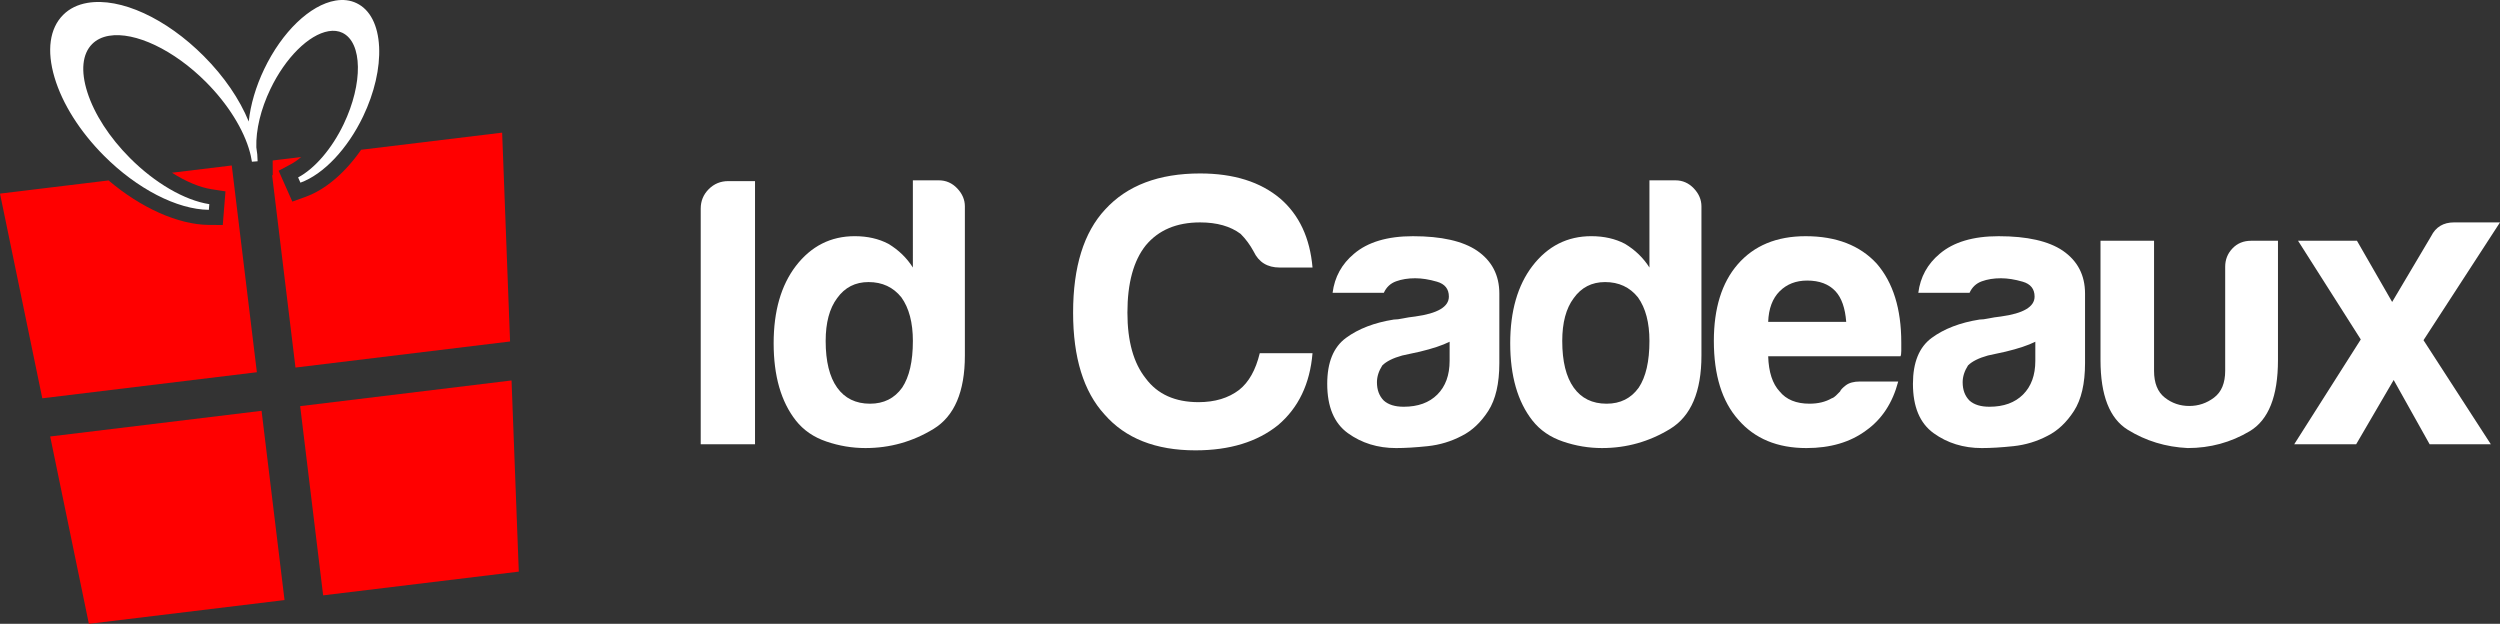 <?xml version="1.0" encoding="utf-8"?>
<!-- Generator: Adobe Illustrator 16.0.0, SVG Export Plug-In . SVG Version: 6.00 Build 0)  -->
<!DOCTYPE svg PUBLIC "-//W3C//DTD SVG 1.1//EN" "http://www.w3.org/Graphics/SVG/1.1/DTD/svg11.dtd">
<svg version="1.1" id="Calque_1" xmlns="http://www.w3.org/2000/svg" xmlns:xlink="http://www.w3.org/1999/xlink" x="0px" y="0px"
	 width="231.556px" height="57.779px" viewBox="0 0 231.556 57.779" enable-background="new 0 0 231.556 57.779"
	 xml:space="preserve">
<rect x="0" y="0" width="231.556" height="57.779" fill="#333333" stroke="none"/>
<g>
	<g>
		<path fill="#FFFFFF" d="M64.902,41.146v-21.82c0-0.708,0.248-1.312,0.744-1.807c0.496-0.497,1.098-0.744,1.806-0.744h2.48v24.371
			H64.902z"/>
		<path fill="#FFFFFF" d="M84.552,16.703h2.408c0.66,0,1.228,0.249,1.7,0.745c0.472,0.497,0.709,1.052,0.709,1.665v13.815
			c0,3.354-0.97,5.62-2.904,6.801c-1.938,1.181-4.039,1.771-6.306,1.771c-1.229,0-2.434-0.201-3.613-0.603
			c-1.182-0.4-2.125-1.05-2.834-1.948c-1.371-1.747-2.055-4.132-2.055-7.155c0-2.977,0.685-5.361,2.055-7.156
			c1.417-1.842,3.235-2.762,5.455-2.762c1.18,0,2.219,0.236,3.117,0.708c0.944,0.566,1.7,1.3,2.268,2.195V16.703z M76.475,31.582
			c0,1.889,0.355,3.329,1.063,4.321c0.709,0.992,1.724,1.489,3.046,1.489c1.276,0,2.269-0.497,2.977-1.489
			c0.661-0.992,0.992-2.432,0.992-4.321c0-1.7-0.354-3.046-1.063-4.038c-0.756-0.944-1.771-1.418-3.046-1.418
			c-1.229,0-2.196,0.497-2.905,1.487C76.83,28.559,76.475,29.882,76.475,31.582z"/>
		<path fill="#FFFFFF" d="M121.568,32.715c-0.236,2.833-1.299,5.054-3.188,6.659c-1.938,1.559-4.487,2.338-7.652,2.338
			c-3.683,0-6.493-1.108-8.43-3.33c-1.937-2.125-2.905-5.265-2.905-9.423c0-4.249,0.992-7.439,2.976-9.564
			c2.031-2.219,4.96-3.329,8.785-3.329c3.118,0,5.598,0.78,7.438,2.338c1.747,1.512,2.74,3.638,2.977,6.375h-3.046
			c-1.135,0-1.938-0.495-2.409-1.487c-0.331-0.613-0.732-1.157-1.203-1.628c-0.947-0.709-2.197-1.064-3.757-1.064
			c-2.172,0-3.851,0.709-5.029,2.126c-1.134,1.417-1.701,3.496-1.701,6.233c0,2.647,0.567,4.676,1.701,6.094
			c1.086,1.464,2.715,2.196,4.888,2.196c1.511,0,2.765-0.377,3.756-1.133c0.897-0.708,1.535-1.841,1.913-3.4H121.568z"/>
		<path fill="#FFFFFF" d="M135.4,40.367c-0.992,0.521-2.043,0.838-3.153,0.957c-1.109,0.117-2.088,0.177-2.939,0.177
			c-1.7,0-3.188-0.461-4.464-1.381c-1.275-0.921-1.913-2.445-1.913-4.571c0-1.984,0.579-3.4,1.737-4.251
			c1.156-0.849,2.632-1.416,4.427-1.7c0.236,0,0.521-0.035,0.851-0.106c0.329-0.07,0.709-0.13,1.134-0.177
			c2.078-0.284,3.118-0.897,3.118-1.843c0-0.708-0.368-1.168-1.1-1.38c-0.732-0.213-1.405-0.319-2.019-0.319
			c-0.663,0-1.253,0.094-1.771,0.284c-0.521,0.188-0.897,0.543-1.134,1.062h-4.746c0.188-1.464,0.85-2.667,1.983-3.613
			c1.275-1.085,3.092-1.628,5.455-1.628c2.645,0,4.628,0.448,5.951,1.346c1.369,0.944,2.055,2.267,2.055,3.967v6.446
			c0,1.89-0.343,3.366-1.027,4.429C137.159,39.126,136.344,39.894,135.4,40.367z M134.267,31.652
			c-0.661,0.332-1.583,0.638-2.762,0.922l-1.63,0.354c-0.852,0.236-1.465,0.543-1.843,0.92c-0.331,0.52-0.496,1.039-0.496,1.559
			c0,0.708,0.212,1.274,0.638,1.7c0.426,0.379,1.039,0.567,1.841,0.567c1.323,0,2.362-0.377,3.118-1.134
			c0.755-0.755,1.134-1.795,1.134-3.118V31.652z"/>
		<path fill="#FFFFFF" d="M152.775,16.703h2.41c0.659,0,1.227,0.249,1.7,0.745c0.471,0.497,0.707,1.052,0.707,1.665v13.815
			c0,3.354-0.968,5.62-2.904,6.801c-1.938,1.181-4.038,1.771-6.306,1.771c-1.228,0-2.433-0.201-3.612-0.603
			c-1.182-0.4-2.126-1.05-2.834-1.948c-1.37-1.747-2.056-4.132-2.056-7.155c0-2.977,0.686-5.361,2.056-7.156
			c1.417-1.842,3.234-2.762,5.455-2.762c1.18,0,2.22,0.236,3.117,0.708c0.944,0.566,1.7,1.3,2.267,2.195V16.703z M144.699,31.582
			c0,1.889,0.354,3.329,1.063,4.321c0.708,0.992,1.723,1.489,3.046,1.489c1.275,0,2.267-0.497,2.975-1.489
			c0.662-0.992,0.992-2.432,0.992-4.321c0-1.7-0.354-3.046-1.062-4.038c-0.756-0.944-1.771-1.418-3.048-1.418
			c-1.229,0-2.195,0.497-2.903,1.487C145.053,28.559,144.699,29.882,144.699,31.582z"/>
		<path fill="#FFFFFF" d="M172.275,35.336h3.542c-0.52,1.985-1.513,3.497-2.976,4.536c-1.464,1.086-3.307,1.629-5.525,1.629
			c-2.692,0-4.794-0.873-6.307-2.622c-1.513-1.7-2.268-4.133-2.268-7.297c0-3.023,0.731-5.385,2.197-7.084
			c1.511-1.747,3.613-2.621,6.305-2.621c2.835,0,5.031,0.849,6.591,2.549c1.51,1.748,2.267,4.18,2.267,7.297
			c0,0.189,0,0.354,0,0.495c0,0.143,0,0.238,0,0.284c0,0.237-0.025,0.402-0.071,0.496h-12.257c0.046,1.466,0.4,2.551,1.062,3.259
			c0.613,0.756,1.536,1.134,2.765,1.134c0.802,0,1.487-0.167,2.054-0.497c0.143-0.046,0.271-0.13,0.39-0.248
			c0.117-0.118,0.248-0.248,0.39-0.39c0.047-0.142,0.224-0.33,0.531-0.567C171.272,35.456,171.708,35.336,172.275,35.336z
			 M163.773,29.811H171c-0.096-1.275-0.425-2.22-0.991-2.833c-0.615-0.662-1.489-0.992-2.623-0.992
			c-1.039,0-1.889,0.331-2.551,0.992C164.174,27.638,163.819,28.582,163.773,29.811z"/>
		<path fill="#FFFFFF" d="M189.649,40.367c-0.991,0.521-2.042,0.838-3.152,0.957c-1.11,0.117-2.09,0.177-2.939,0.177
			c-1.7,0-3.188-0.461-4.464-1.381c-1.275-0.921-1.913-2.445-1.913-4.571c0-1.984,0.579-3.4,1.736-4.251
			c1.157-0.849,2.633-1.416,4.428-1.7c0.236,0,0.521-0.035,0.851-0.106c0.329-0.07,0.708-0.13,1.134-0.177
			c2.077-0.284,3.118-0.897,3.118-1.843c0-0.708-0.368-1.168-1.1-1.38c-0.732-0.213-1.405-0.319-2.019-0.319
			c-0.663,0-1.253,0.094-1.771,0.284c-0.521,0.188-0.897,0.543-1.134,1.062h-4.746c0.188-1.464,0.85-2.667,1.982-3.613
			c1.276-1.085,3.093-1.628,5.456-1.628c2.645,0,4.628,0.448,5.951,1.346c1.369,0.944,2.054,2.267,2.054,3.967v6.446
			c0,1.89-0.343,3.366-1.026,4.429C191.409,39.126,190.594,39.894,189.649,40.367z M188.517,31.652
			c-0.662,0.332-1.583,0.638-2.763,0.922l-1.63,0.354c-0.851,0.236-1.464,0.543-1.842,0.92c-0.332,0.52-0.496,1.039-0.496,1.559
			c0,0.708,0.212,1.274,0.638,1.7c0.426,0.379,1.039,0.567,1.841,0.567c1.323,0,2.362-0.377,3.118-1.134
			c0.755-0.755,1.134-1.795,1.134-3.118V31.652z"/>
		<path fill="#FFFFFF" d="M210.991,22.3v11.053c0,3.354-0.875,5.55-2.621,6.588c-1.748,1.04-3.661,1.559-5.738,1.559
			c-2.03-0.096-3.886-0.66-5.563-1.7c-1.677-1.04-2.515-3.188-2.515-6.447V22.3h4.959v12.044c0,1.135,0.331,1.96,0.992,2.479
			c0.661,0.521,1.417,0.779,2.267,0.779c0.852,0,1.618-0.258,2.304-0.779c0.684-0.519,1.026-1.345,1.026-2.479V24.71
			c0-0.662,0.224-1.229,0.674-1.7c0.448-0.473,1.027-0.71,1.735-0.71H210.991z"/>
		<path fill="#FFFFFF" d="M230.705,41.146h-5.668l-3.329-5.951l-3.473,5.951h-5.738l6.164-9.706l-5.811-9.14h5.457l3.259,5.668
			l3.612-6.092c0.426-0.851,1.134-1.277,2.126-1.277h4.251l-7.085,10.911L230.705,41.146z"/>
	</g>
	<polygon fill="#FF0000" points="24.227,38.05 4.648,40.428 8.232,57.779 26.354,55.579 	"/>
	<polygon fill="#FF0000" points="27.802,37.618 29.93,55.143 48.052,52.945 47.38,35.238 	"/>
	<path fill="#FFFFFF" d="M33.026,0.293c-0.582-0.28-1.238-0.36-1.953-0.239c-2.356,0.402-4.948,2.89-6.602,6.346
		c-0.776,1.62-1.268,3.299-1.432,4.857c-0.844-2.07-2.286-4.178-4.159-6.056c-3.5-3.516-7.73-5.452-10.775-4.935
		c-0.913,0.154-1.672,0.527-2.254,1.11C4.594,2.63,4.311,4.69,5.053,7.181c0.725,2.436,2.35,5.006,4.574,7.238
		c3.056,3.069,6.779,4.988,9.718,5.015l0.042-0.525c-2.29-0.354-5.04-1.954-7.354-4.276c-1.897-1.904-3.297-4.066-3.943-6.094
		c-0.628-1.964-0.469-3.552,0.45-4.466c0.395-0.394,0.918-0.649,1.553-0.758c2.414-0.41,6.028,1.317,8.993,4.29
		c2.02,2.027,3.502,4.404,4.065,6.506c0.024,0.106,0.049,0.208,0.075,0.302c0.045,0.195,0.083,0.388,0.109,0.565l0.526-0.041
		c-0.002-0.408-0.042-0.841-0.119-1.288c-0.047-1.629,0.415-3.546,1.305-5.402c1.385-2.893,3.548-5.044,5.384-5.358
		c0.474-0.082,0.906-0.031,1.282,0.148c1.869,0.898,1.923,4.691,0.119,8.459c-1.082,2.261-2.66,4.107-4.22,4.938l0.215,0.484
		c2.137-0.772,4.361-3.121,5.804-6.133c1.05-2.191,1.577-4.479,1.484-6.437C35.02,2.333,34.277,0.891,33.026,0.293z"/>
	<path fill="#FF0000" d="M15.93,15.998c1.279,0.816,2.561,1.358,3.67,1.529l1.284,0.199l-0.251,3.115l-1.299-0.009
		c-2.836-0.026-6.27-1.57-9.278-4.12L0,17.933l3.917,18.958l19.875-2.414l-2.326-19.151L15.93,15.998z"/>
	<path fill="#FF0000" d="M46.51,12.285L33.45,13.871c-1.481,2.13-3.304,3.696-5.152,4.362l-1.221,0.44l-1.269-2.858l1.146-0.612
		c0.31-0.166,0.626-0.387,0.941-0.657l-2.64,0.319c0.001,0.023,0.001,0.044,0.001,0.066l0.006,1.298l-0.057,0.006l2.163,17.809
		l19.875-2.415L46.51,12.285z"/>
</g>
</svg>
